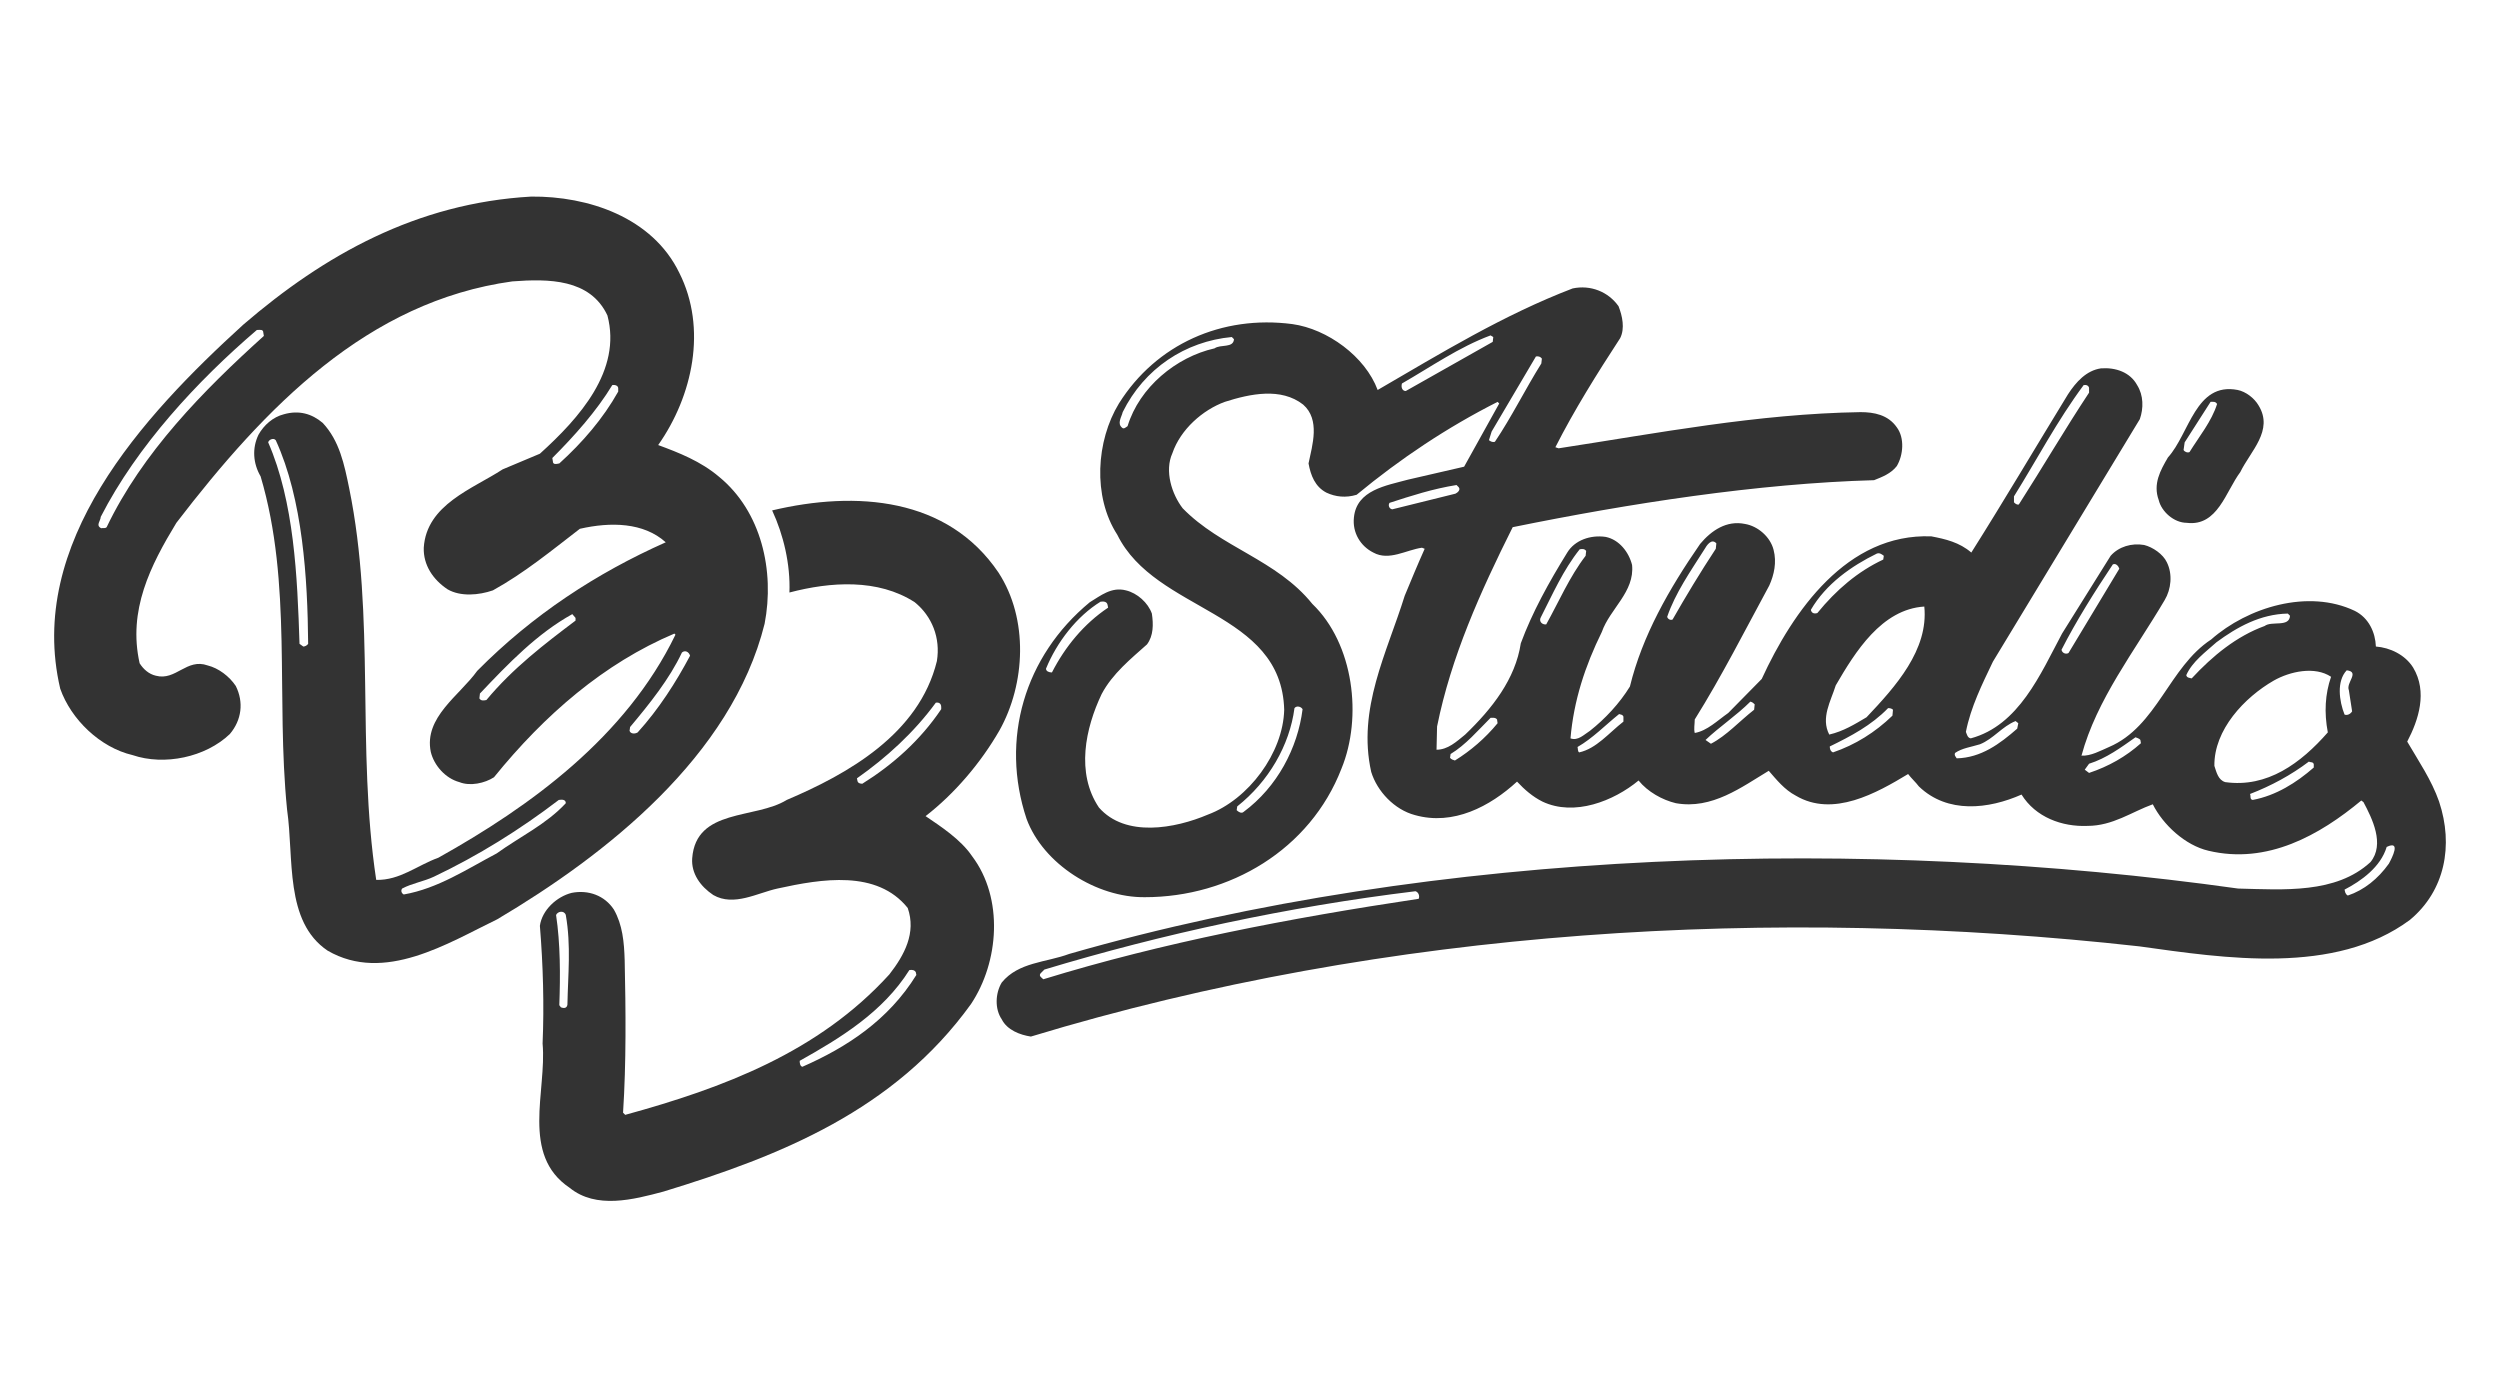 <?xml version="1.0" encoding="UTF-8"?><svg id="_レイヤー_1" xmlns="http://www.w3.org/2000/svg" viewBox="0 0 213.687 118.248"><defs><style>.cls-1{fill:#333;stroke-width:0px;}</style></defs><path class="cls-1" d="m186.919,44.689c2.632.323,3.324-2.678,4.571-4.34.877-1.801,2.863-3.555,1.57-5.679-.369-.646-1.108-1.2-1.801-1.339-3.601-.693-4.109,3.74-5.956,5.771-.646,1.108-1.293,2.262-.785,3.647.231.97,1.293,1.939,2.401,1.939Zm-.185-6.879l2.216-3.463c.231,0,.416-.046.554.185-.462,1.477-1.524,2.77-2.355,4.109-.185.092-.462-.046-.508-.185l.092-.646Z"/><path class="cls-1" d="m79.111,69.76c2.447-1.893,4.709-4.525,6.325-7.341,2.216-3.971,2.493-9.511-.092-13.482-4.34-6.418-12.143-7.018-19.345-5.31.97,2.078,1.57,4.617,1.477,7.018,3.509-.923,7.572-1.2,10.711.831,1.477,1.2,2.216,3.047,1.893,5.033-1.524,6.233-7.618,9.65-12.835,11.866-2.678,1.662-7.757.693-8.08,4.986-.092,1.293.693,2.401,1.801,3.14,1.754,1.016,3.786-.185,5.494-.554,3.786-.831,8.495-1.616,11.127,1.662.739,2.124-.277,4.017-1.57,5.679-6.048,6.649-14.174,9.696-22.577,12.004l-.185-.185c.277-4.248.231-8.819.139-13.02-.046-1.57-.185-3.047-.923-4.34-.785-1.2-2.17-1.708-3.601-1.431-1.293.323-2.539,1.477-2.724,2.816.277,3.417.369,6.787.231,10.065.369,4.063-1.893,9.511,2.309,12.327,2.262,1.847,5.448,1.016,8.034.323,9.973-3.047,19.715-6.926,26.271-16.021,2.401-3.601,2.816-9.049.092-12.651-.97-1.431-2.678-2.539-3.971-3.417Zm-30.611,16.113c-.046.323-.323.323-.554.231l-.139-.185c.092-2.539.092-5.263-.277-7.71.139-.323.693-.416.831,0,.462,2.632.185,5.125.139,7.664Zm25.209-18.884c-.185,0-.369-.046-.416-.231l-.046-.231c2.493-1.754,4.848-3.878,6.741-6.464.231-.046.462.046.462.369v.185c-1.801,2.678-4.155,4.756-6.741,6.371Zm-5.125,24.193c-.185-.046-.231-.277-.231-.508,3.463-1.939,7.11-4.155,9.373-7.757.231-.046.462,0,.554.185l.046.231c-2.401,3.878-5.956,6.187-9.742,7.849Z"/><path class="cls-1" d="m65.353,53.323c.877-4.525-.277-9.603-3.878-12.558-1.57-1.339-3.463-2.078-5.217-2.724,2.955-4.201,4.201-9.973,1.801-14.728-2.309-4.756-7.803-6.556-12.651-6.51-9.788.554-17.683,4.986-24.609,10.942-8.68,7.895-18.56,18.699-15.652,31.119.923,2.632,3.417,5.033,6.187,5.679,2.724.923,6.233.185,8.311-1.801,1.016-1.2,1.2-2.724.508-4.109-.554-.831-1.477-1.524-2.401-1.754-1.801-.646-2.724,1.339-4.432.877-.6-.139-1.062-.554-1.385-1.062-1.016-4.525.923-8.357,3.14-12.004,7.618-9.927,16.344-18.93,28.718-20.638,3.093-.231,6.649-.231,8.126,2.909,1.247,4.709-2.401,8.772-5.771,11.82l-3.186,1.339c-2.539,1.662-6.51,3.001-6.741,6.695-.046,1.477.785,2.724,2.031,3.555,1.108.646,2.678.508,3.878.092,2.678-1.477,5.033-3.417,7.433-5.263,2.632-.6,5.448-.554,7.341,1.154-5.91,2.632-11.358,6.187-16.113,10.988-1.524,2.124-4.571,3.971-3.971,6.926.277,1.154,1.247,2.262,2.447,2.586.923.369,2.17.092,2.955-.416,4.34-5.356,9.419-9.742,15.421-12.281l.092.092c-4.248,8.772-12.42,14.682-20.269,19.068-1.801.646-3.278,1.939-5.31,1.893-1.708-11.358-.046-22.393-2.309-33.473-.416-2.031-.831-4.063-2.262-5.587-.923-.785-2.031-1.108-3.324-.739-.923.231-1.708.923-2.17,1.754-.554,1.154-.462,2.447.185,3.555,2.724,9.188,1.293,18.837,2.262,28.487.6,4.155-.231,9.557,3.463,12.05,4.848,2.816,10.296-.646,14.497-2.678,9.28-5.494,20.038-13.943,22.854-25.255Zm-56.235-8.264c-.139.139-.323.046-.462.092-.508-.231-.046-.646-.046-.97,3.093-6.048,8.264-11.635,13.343-15.975.231,0,.554-.092.554.231l.046.277c-5.171,4.663-10.388,9.973-13.436,16.344Zm38.691-5.448c-.231.046-.554.139-.554-.185l-.046-.277c1.893-1.893,3.786-4.017,5.125-6.233.231-.046.508.046.508.277v.277c-1.293,2.309-3.047,4.34-5.033,6.141Zm-6.233,20.223c-.231.046-.462.092-.6-.139l.046-.416c2.447-2.586,4.894-5.125,7.895-6.787l.277.323v.231c-2.632,1.985-5.356,4.063-7.618,6.787Zm-15.652-4.571l-.323-.231c-.185-5.771-.462-12.143-2.678-17.221.046-.231.462-.416.646-.185,2.309,5.033,2.724,11.82,2.77,17.406-.092.139-.277.231-.416.231Zm16.529,17.683c-2.539,1.339-5.033,3.001-7.941,3.509-.185-.092-.277-.323-.139-.508.877-.462,1.847-.6,2.724-1.016,3.786-1.801,7.341-4.017,10.665-6.556.277-.046.6-.046.6.277-1.662,1.801-3.924,2.863-5.91,4.294Zm11.358-10.481l.046-.323c1.662-1.985,3.37-4.109,4.432-6.371.277-.231.6-.046.693.277-1.2,2.262-2.678,4.571-4.479,6.556-.231.139-.6.139-.693-.139Z"/><path class="cls-1" d="m208.48,68.513c-.646-1.847-1.754-3.463-2.724-5.125.97-1.847,1.754-4.248.508-6.325-.693-1.108-1.985-1.708-3.186-1.801-.046-1.2-.6-2.447-1.801-3.047-3.971-1.893-9.142-.323-12.281,2.447-3.601,2.355-4.617,7.433-8.726,9.188-.739.323-1.57.785-2.355.739,1.293-4.802,4.525-8.911,7.11-13.297.554-.923.693-2.216.185-3.232-.323-.693-1.2-1.293-1.939-1.477-1.062-.185-2.17.139-2.863.923l-4.155,6.649c-1.847,3.463-3.694,7.849-7.803,8.957-.277-.046-.323-.323-.416-.554.416-2.124,1.385-4.063,2.309-6.002l12.558-20.73c.323-.923.323-2.031-.231-2.909-.6-1.108-1.847-1.524-3.093-1.431-1.247.185-2.124,1.154-2.816,2.216-2.77,4.525-5.494,9.142-8.264,13.528-1.016-.877-2.216-1.154-3.417-1.385-7.203-.277-11.82,6.371-14.497,12.189l-2.863,2.909c-.923.646-1.801,1.524-2.863,1.708-.092-.369,0-.739,0-1.154,2.309-3.694,4.294-7.618,6.371-11.45.416-.923.646-1.985.369-3.047-.277-1.108-1.339-2.031-2.447-2.216-1.57-.323-2.863.554-3.832,1.708-2.678,3.878-4.94,7.849-6.002,12.189-.877,1.431-2.124,2.77-3.417,3.786-.508.323-1.016.877-1.662.646.277-3.232,1.247-6.187,2.678-9.096.693-1.985,2.816-3.417,2.586-5.725-.277-1.108-1.108-2.17-2.262-2.401-1.293-.185-2.632.277-3.278,1.339-1.57,2.539-3.001,5.125-3.971,7.757-.462,3.047-2.447,5.587-4.756,7.803-.739.6-1.477,1.293-2.447,1.293l.046-1.985c1.2-5.956,3.694-11.496,6.464-17.037,9.973-2.031,20.961-3.74,30.888-4.017.693-.277,1.431-.554,1.939-1.2.554-.923.693-2.401,0-3.324-.739-1.062-1.939-1.293-3.093-1.293-8.819.139-17.36,1.801-25.809,3.093l-.277-.092c1.616-3.186,3.555-6.279,5.54-9.326.416-.831.185-1.893-.139-2.724-.877-1.247-2.401-1.847-3.924-1.524-5.91,2.262-11.266,5.54-16.667,8.68-1.062-2.863-4.294-5.217-7.295-5.633-6.002-.785-11.635,1.708-14.821,6.787-1.939,3.186-2.262,7.941-.139,11.219,3.278,6.649,14.036,6.464,14.267,14.959-.092,3.694-3.047,7.664-6.51,8.957-2.816,1.2-7.064,1.985-9.326-.6-1.985-2.955-1.154-6.787.231-9.696.923-1.754,2.539-3.047,3.878-4.248.554-.739.554-1.708.416-2.632-.323-.923-1.247-1.754-2.216-1.985-1.247-.323-2.17.462-3.093,1.016-5.587,4.617-7.664,11.727-5.402,18.514,1.431,3.878,6.002,6.741,10.111,6.695,7.249,0,14.128-4.063,16.806-10.989,1.801-4.386,1.062-10.665-2.493-14.082-3.047-3.786-7.803-4.802-11.081-8.172-.923-1.2-1.57-3.186-.877-4.709.693-2.031,2.586-3.694,4.479-4.386,2.17-.693,4.802-1.247,6.695.231,1.477,1.293.785,3.463.462,5.033.185,1.016.554,1.985,1.524,2.493.785.369,1.662.462,2.586.185,3.74-3.093,7.757-5.771,12.05-7.941l.139.139-3.001,5.402-4.802,1.108c-1.847.508-4.386.877-4.617,3.232-.139,1.293.554,2.447,1.662,3.001,1.339.739,2.816-.231,4.155-.416l.231.092c-.6,1.339-1.154,2.678-1.708,4.017-1.524,4.894-4.063,9.65-2.863,15.051.508,1.662,1.985,3.232,3.74,3.694,3.278.923,6.418-.739,8.726-2.863.646.693,1.339,1.293,2.17,1.708,2.724,1.293,6.094-.046,8.218-1.801.785.97,2.031,1.662,3.186,1.939,3.093.554,5.633-1.385,7.941-2.77.646.739,1.339,1.616,2.309,2.124,3.186,1.893,6.926-.231,9.603-1.847.277.369.646.693.923,1.062,2.447,2.355,5.956,1.939,8.772.693,1.2,1.939,3.463,2.77,5.633,2.678,2.17,0,3.786-1.2,5.587-1.847.877,1.754,2.77,3.509,4.756,3.971,5.033,1.2,9.511-1.339,13.066-4.294l.185.139c.739,1.385,1.847,3.601.6,5.125-2.955,2.724-7.433,2.355-11.312,2.262-31.58-4.432-68.286-3.509-99.912,5.587-1.985.739-4.34.693-5.771,2.447-.554.923-.6,2.262,0,3.14.462.923,1.57,1.339,2.493,1.477,30.565-9.28,63.622-11.173,94.741-7.71,7.295,1.016,16.714,2.493,23.131-2.262,3.001-2.493,3.74-6.371,2.493-10.111Zm-36.336-26.086c1.985-3.186,3.694-6.464,5.956-9.511.231-.046.416.046.462.231v.416c-2.078,3.14-4.017,6.464-6.002,9.557-.185.046-.323-.092-.416-.185v-.508Zm-82.229,15.051c-.231,0-.508-.092-.508-.323.923-2.262,2.632-4.479,4.663-5.725.277-.046.554,0,.6.277l.046.231c-2.078,1.385-3.694,3.37-4.802,5.54Zm21.423,3.14c-.416,3.324-2.17,6.649-5.033,8.772-.185.185-.462,0-.6-.139l.046-.323c2.678-2.124,4.479-5.217,4.894-8.403.185-.231.554-.139.693.092Zm-7.526-30.842c-3.278.739-6.418,3.324-7.433,6.649-.139.092-.323.277-.462.139-.462-.369-.046-.923.046-1.339,1.847-3.74,5.356-6.048,9.326-6.418l.185.185c-.046.785-1.154.416-1.662.785Zm23.778-.554l-7.433,4.201c-.323,0-.416-.369-.323-.646,2.493-1.431,4.848-3.093,7.572-4.109l.231.139-.046.416Zm-.092,7.664l3.786-6.418c.231-.046.416.046.508.185l-.046.416c-1.385,2.216-2.539,4.571-3.971,6.695-.185.046-.323,0-.508-.139l.231-.739Zm-8.495,6.649c-.277-.046-.369-.369-.231-.554,1.847-.6,3.694-1.2,5.725-1.524l.185.185c.185.231-.092.462-.277.554l-5.402,1.339Zm5.356,21.469c-.139-.046-.323-.092-.416-.231l.046-.323c1.293-.785,2.309-1.985,3.417-3.093.185,0,.416-.046.554.139l.046.323c-1.062,1.293-2.309,2.355-3.647,3.186Zm7.803-11.635c-.369.046-.646-.277-.462-.6,1.016-1.985,1.893-4.017,3.324-5.817.231-.046.416-.046.554.139l-.046.416c-1.385,1.801-2.309,3.971-3.37,5.864Zm2.816,10.942c-.139-.092-.092-.323-.139-.462,1.293-.739,2.401-1.893,3.555-2.816.139.046.323.046.369.231v.416c-1.247.97-2.309,2.309-3.786,2.632Zm7.987-11.358c-.185.092-.416-.046-.462-.231.693-2.031,1.985-3.878,3.186-5.771.185-.323.6-.97,1.016-.508l-.046.462c-1.339,2.031-2.586,4.109-3.694,6.048Zm6.972,7.71c-1.247.97-2.355,2.216-3.694,2.909l-.462-.323c1.154-1.108,2.632-2.078,3.832-3.278.185.046.277.139.369.231l-.046.462Zm5.402-8.264c-.277.092-.508,0-.554-.277,1.293-2.216,3.463-3.74,5.633-4.802.231-.092.416.046.6.185l-.046.323c-2.17,1.016-4.017,2.586-5.633,4.571Zm6.418,8.772c-1.477,1.431-3.186,2.493-5.079,3.14-.231-.092-.277-.323-.277-.508,1.801-.877,3.555-1.801,4.986-3.278.185,0,.323.046.416.139l-.046.508Zm-2.216.139c-1.016.6-1.985,1.2-3.186,1.477-.739-1.431.139-2.863.554-4.201,1.662-2.863,3.924-6.51,7.572-6.741.369,3.694-2.447,6.833-4.94,9.465Zm12.881.97c-1.477,1.293-3.093,2.493-5.171,2.539-.092-.139-.231-.277-.139-.462.6-.416,1.385-.508,2.124-.739,1.154-.462,1.893-1.524,3.047-1.985l.231.185-.092.462Zm3.786-6.741c1.247-2.447,2.816-4.94,4.386-7.295.277-.139.508.185.554.369l-4.34,7.203c-.231.139-.554,0-.6-.277Zm2.355,10.527l-.369-.277.369-.508c1.477-.462,2.724-1.385,3.971-2.262.092.046.323.092.416.231l.046.277c-1.293,1.154-2.77,1.985-4.432,2.539Zm8.772-8.08c-.185-.046-.416-.046-.462-.277.508-1.154,1.662-1.985,2.586-2.816,1.754-1.293,3.74-2.401,6.094-2.447l.185.185c-.046,1.016-1.57.416-2.17.877-2.401.877-4.432,2.539-6.233,4.479Zm5.217,10.388c-.277-.046-.139-.323-.231-.508,1.801-.693,3.509-1.616,5.033-2.77.139.092.369,0,.416.231v.277c-1.477,1.293-3.232,2.401-5.217,2.77Zm6.418-5.771c-2.309,2.632-5.171,4.756-8.772,4.248-.6-.185-.739-.831-.923-1.385-.046-3.093,2.586-5.864,5.079-7.295,1.385-.785,3.509-1.247,4.894-.323-.508,1.477-.6,3.047-.277,4.756Zm1.801-3.601l.277,1.801c-.139.231-.416.369-.646.277-.462-1.154-.693-2.863.185-3.786,1.154.139-.092,1.062.185,1.708Zm-79.505,17.822c-11.081,1.662-21.885,3.74-32.088,6.879-.139-.139-.416-.277-.231-.508l.323-.323c10.111-3.047,20.73-5.356,31.719-6.695.277.092.369.416.277.646Zm82.922-3.001c-.923,1.293-2.124,2.262-3.509,2.724-.231-.139-.231-.323-.277-.508,1.431-.739,3.093-1.939,3.601-3.647,1.247-.6.462.923.185,1.431Z"/></svg>